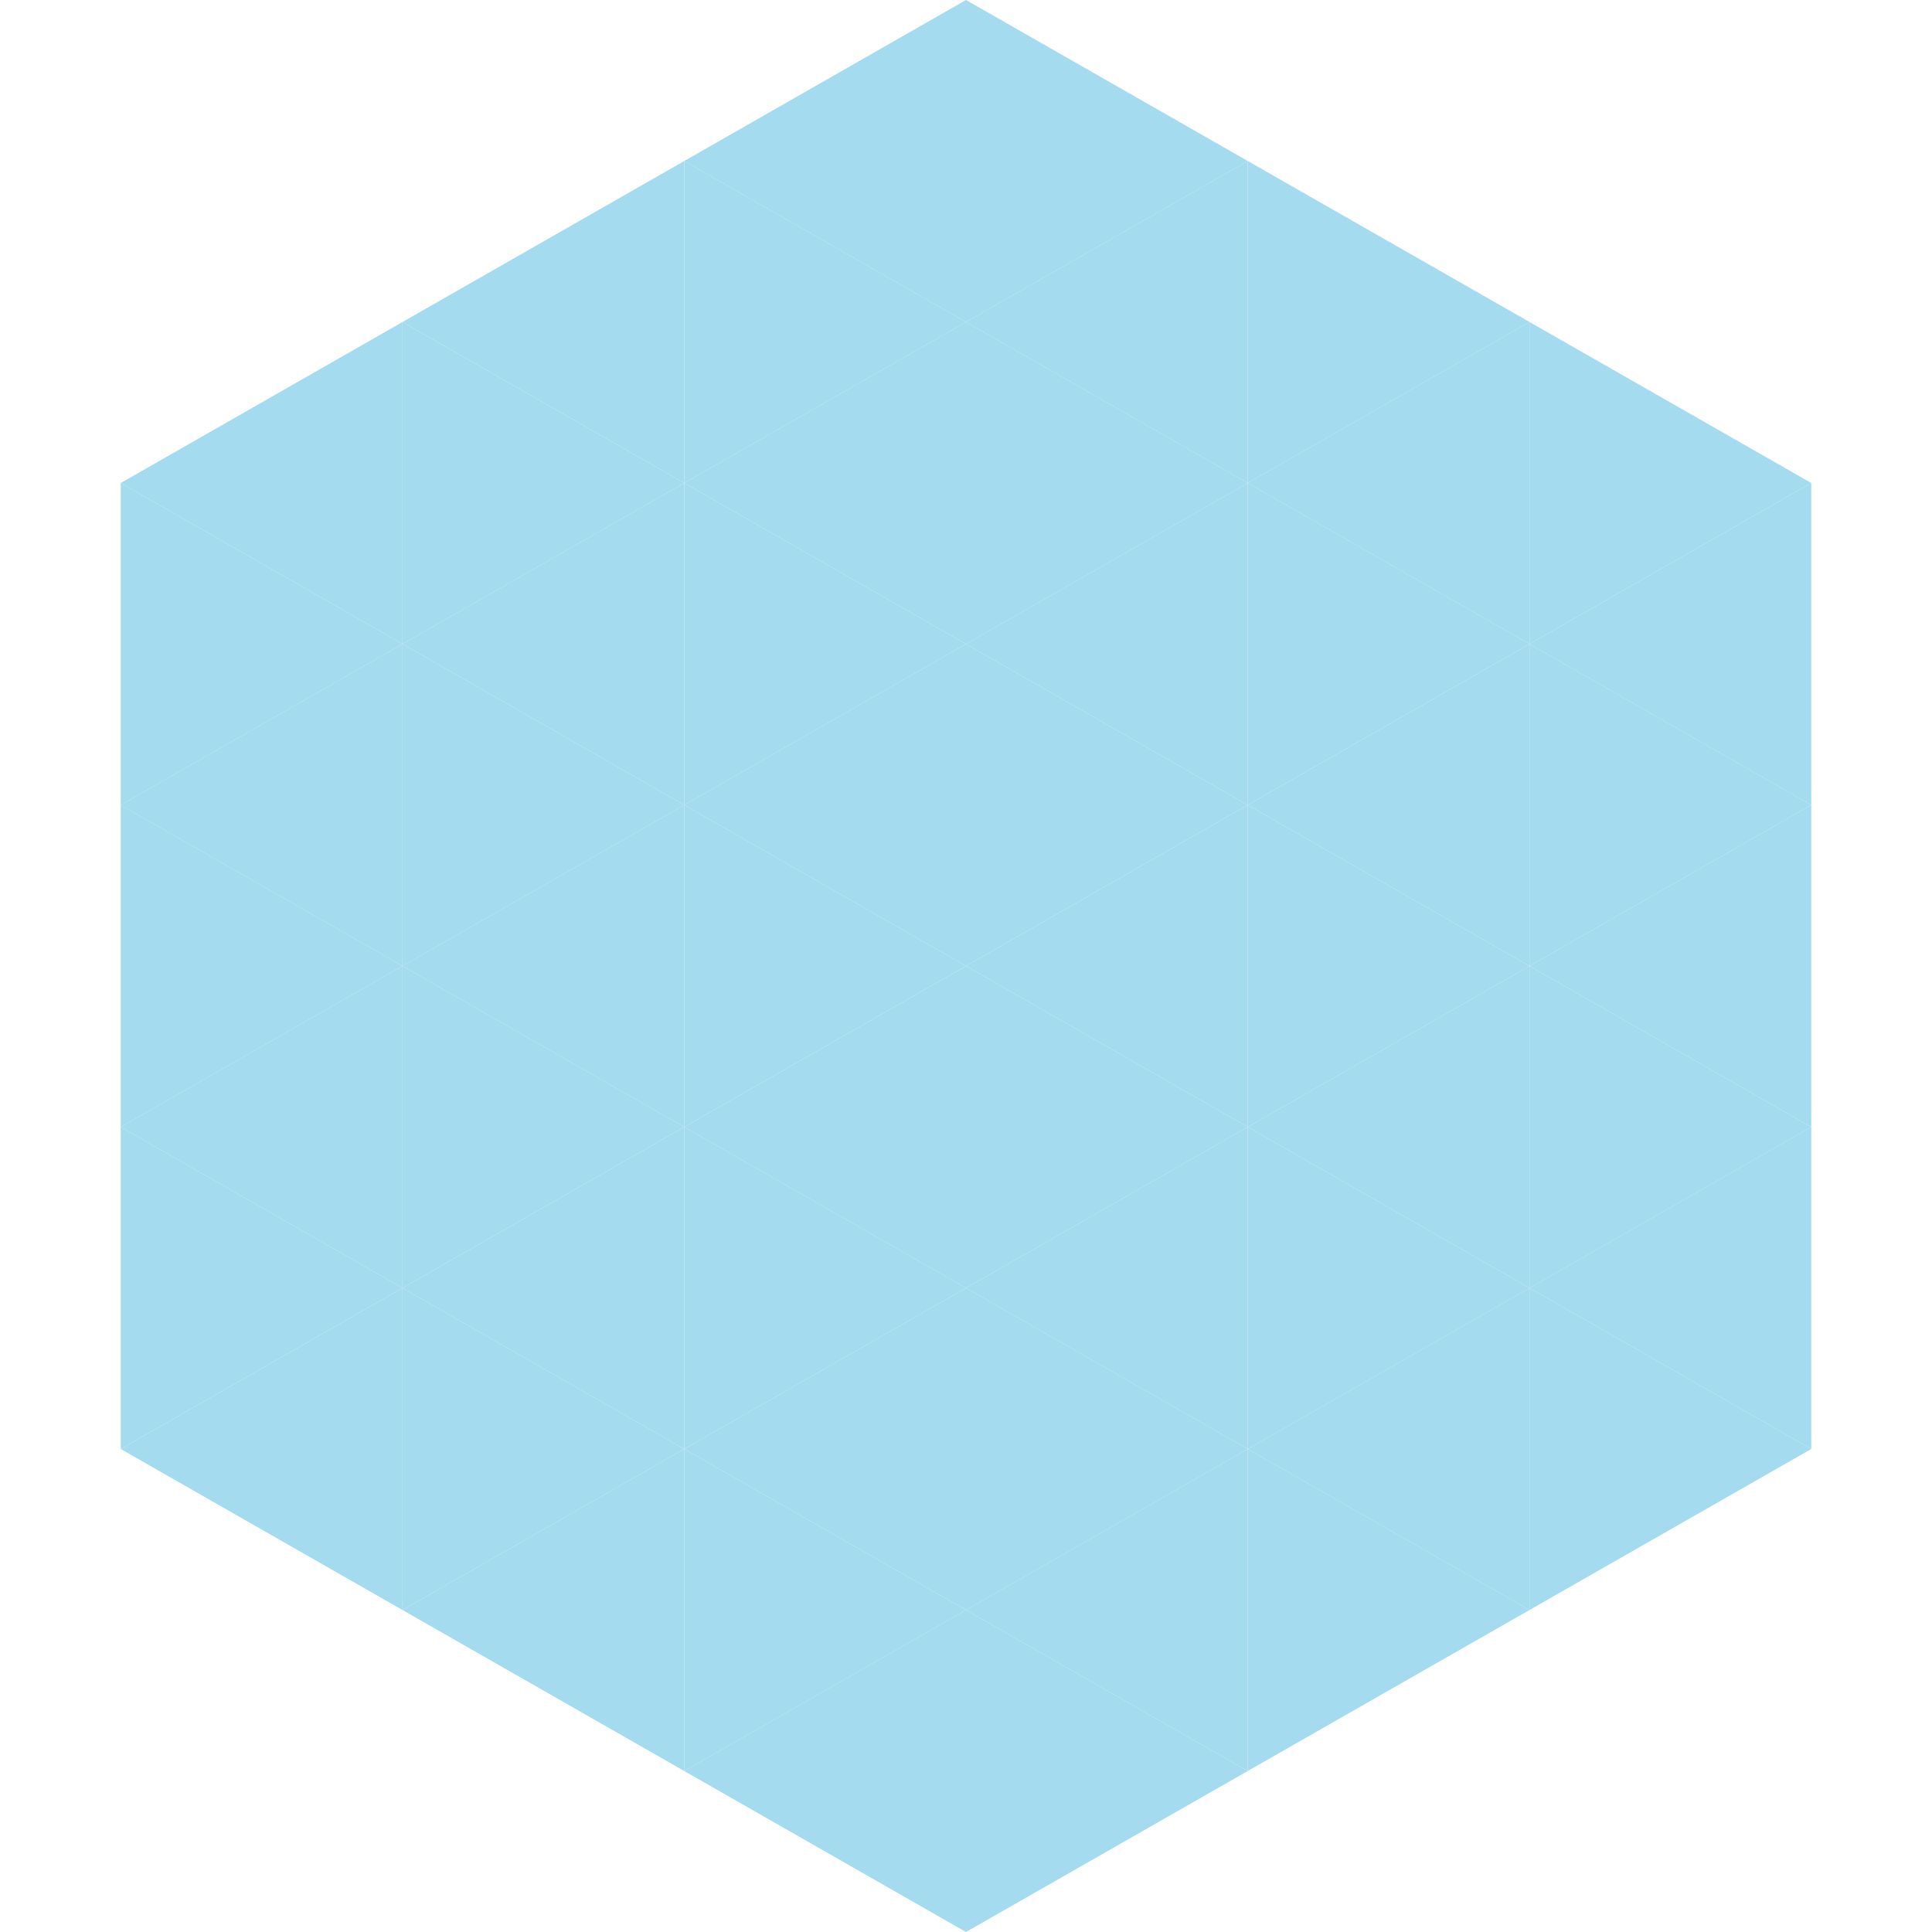 <?xml version="1.0"?>
<!-- Generated by SVGo -->
<svg width="240" height="240"
     xmlns="http://www.w3.org/2000/svg"
     xmlns:xlink="http://www.w3.org/1999/xlink">
<polygon points="50,40 15,60 50,80" style="fill:rgb(164,219,239)" />
<polygon points="190,40 225,60 190,80" style="fill:rgb(164,219,239)" />
<polygon points="15,60 50,80 15,100" style="fill:rgb(164,219,239)" />
<polygon points="225,60 190,80 225,100" style="fill:rgb(164,219,239)" />
<polygon points="50,80 15,100 50,120" style="fill:rgb(164,219,239)" />
<polygon points="190,80 225,100 190,120" style="fill:rgb(164,219,239)" />
<polygon points="15,100 50,120 15,140" style="fill:rgb(164,219,239)" />
<polygon points="225,100 190,120 225,140" style="fill:rgb(164,219,239)" />
<polygon points="50,120 15,140 50,160" style="fill:rgb(164,219,239)" />
<polygon points="190,120 225,140 190,160" style="fill:rgb(164,219,239)" />
<polygon points="15,140 50,160 15,180" style="fill:rgb(164,219,239)" />
<polygon points="225,140 190,160 225,180" style="fill:rgb(164,219,239)" />
<polygon points="50,160 15,180 50,200" style="fill:rgb(164,219,239)" />
<polygon points="190,160 225,180 190,200" style="fill:rgb(164,219,239)" />
<polygon points="15,180 50,200 15,220" style="fill:rgb(255,255,255); fill-opacity:0" />
<polygon points="225,180 190,200 225,220" style="fill:rgb(255,255,255); fill-opacity:0" />
<polygon points="50,0 85,20 50,40" style="fill:rgb(255,255,255); fill-opacity:0" />
<polygon points="190,0 155,20 190,40" style="fill:rgb(255,255,255); fill-opacity:0" />
<polygon points="85,20 50,40 85,60" style="fill:rgb(164,219,239)" />
<polygon points="155,20 190,40 155,60" style="fill:rgb(164,219,239)" />
<polygon points="50,40 85,60 50,80" style="fill:rgb(164,219,239)" />
<polygon points="190,40 155,60 190,80" style="fill:rgb(164,219,239)" />
<polygon points="85,60 50,80 85,100" style="fill:rgb(164,219,239)" />
<polygon points="155,60 190,80 155,100" style="fill:rgb(164,219,239)" />
<polygon points="50,80 85,100 50,120" style="fill:rgb(164,219,239)" />
<polygon points="190,80 155,100 190,120" style="fill:rgb(164,219,239)" />
<polygon points="85,100 50,120 85,140" style="fill:rgb(164,219,239)" />
<polygon points="155,100 190,120 155,140" style="fill:rgb(164,219,239)" />
<polygon points="50,120 85,140 50,160" style="fill:rgb(164,219,239)" />
<polygon points="190,120 155,140 190,160" style="fill:rgb(164,219,239)" />
<polygon points="85,140 50,160 85,180" style="fill:rgb(164,219,239)" />
<polygon points="155,140 190,160 155,180" style="fill:rgb(164,219,239)" />
<polygon points="50,160 85,180 50,200" style="fill:rgb(164,219,239)" />
<polygon points="190,160 155,180 190,200" style="fill:rgb(164,219,239)" />
<polygon points="85,180 50,200 85,220" style="fill:rgb(164,219,239)" />
<polygon points="155,180 190,200 155,220" style="fill:rgb(164,219,239)" />
<polygon points="120,0 85,20 120,40" style="fill:rgb(164,219,239)" />
<polygon points="120,0 155,20 120,40" style="fill:rgb(164,219,239)" />
<polygon points="85,20 120,40 85,60" style="fill:rgb(164,219,239)" />
<polygon points="155,20 120,40 155,60" style="fill:rgb(164,219,239)" />
<polygon points="120,40 85,60 120,80" style="fill:rgb(164,219,239)" />
<polygon points="120,40 155,60 120,80" style="fill:rgb(164,219,239)" />
<polygon points="85,60 120,80 85,100" style="fill:rgb(164,219,239)" />
<polygon points="155,60 120,80 155,100" style="fill:rgb(164,219,239)" />
<polygon points="120,80 85,100 120,120" style="fill:rgb(164,219,239)" />
<polygon points="120,80 155,100 120,120" style="fill:rgb(164,219,239)" />
<polygon points="85,100 120,120 85,140" style="fill:rgb(164,219,239)" />
<polygon points="155,100 120,120 155,140" style="fill:rgb(164,219,239)" />
<polygon points="120,120 85,140 120,160" style="fill:rgb(164,219,239)" />
<polygon points="120,120 155,140 120,160" style="fill:rgb(164,219,239)" />
<polygon points="85,140 120,160 85,180" style="fill:rgb(164,219,239)" />
<polygon points="155,140 120,160 155,180" style="fill:rgb(164,219,239)" />
<polygon points="120,160 85,180 120,200" style="fill:rgb(164,219,239)" />
<polygon points="120,160 155,180 120,200" style="fill:rgb(164,219,239)" />
<polygon points="85,180 120,200 85,220" style="fill:rgb(164,219,239)" />
<polygon points="155,180 120,200 155,220" style="fill:rgb(164,219,239)" />
<polygon points="120,200 85,220 120,240" style="fill:rgb(164,219,239)" />
<polygon points="120,200 155,220 120,240" style="fill:rgb(164,219,239)" />
<polygon points="85,220 120,240 85,260" style="fill:rgb(255,255,255); fill-opacity:0" />
<polygon points="155,220 120,240 155,260" style="fill:rgb(255,255,255); fill-opacity:0" />
</svg>

